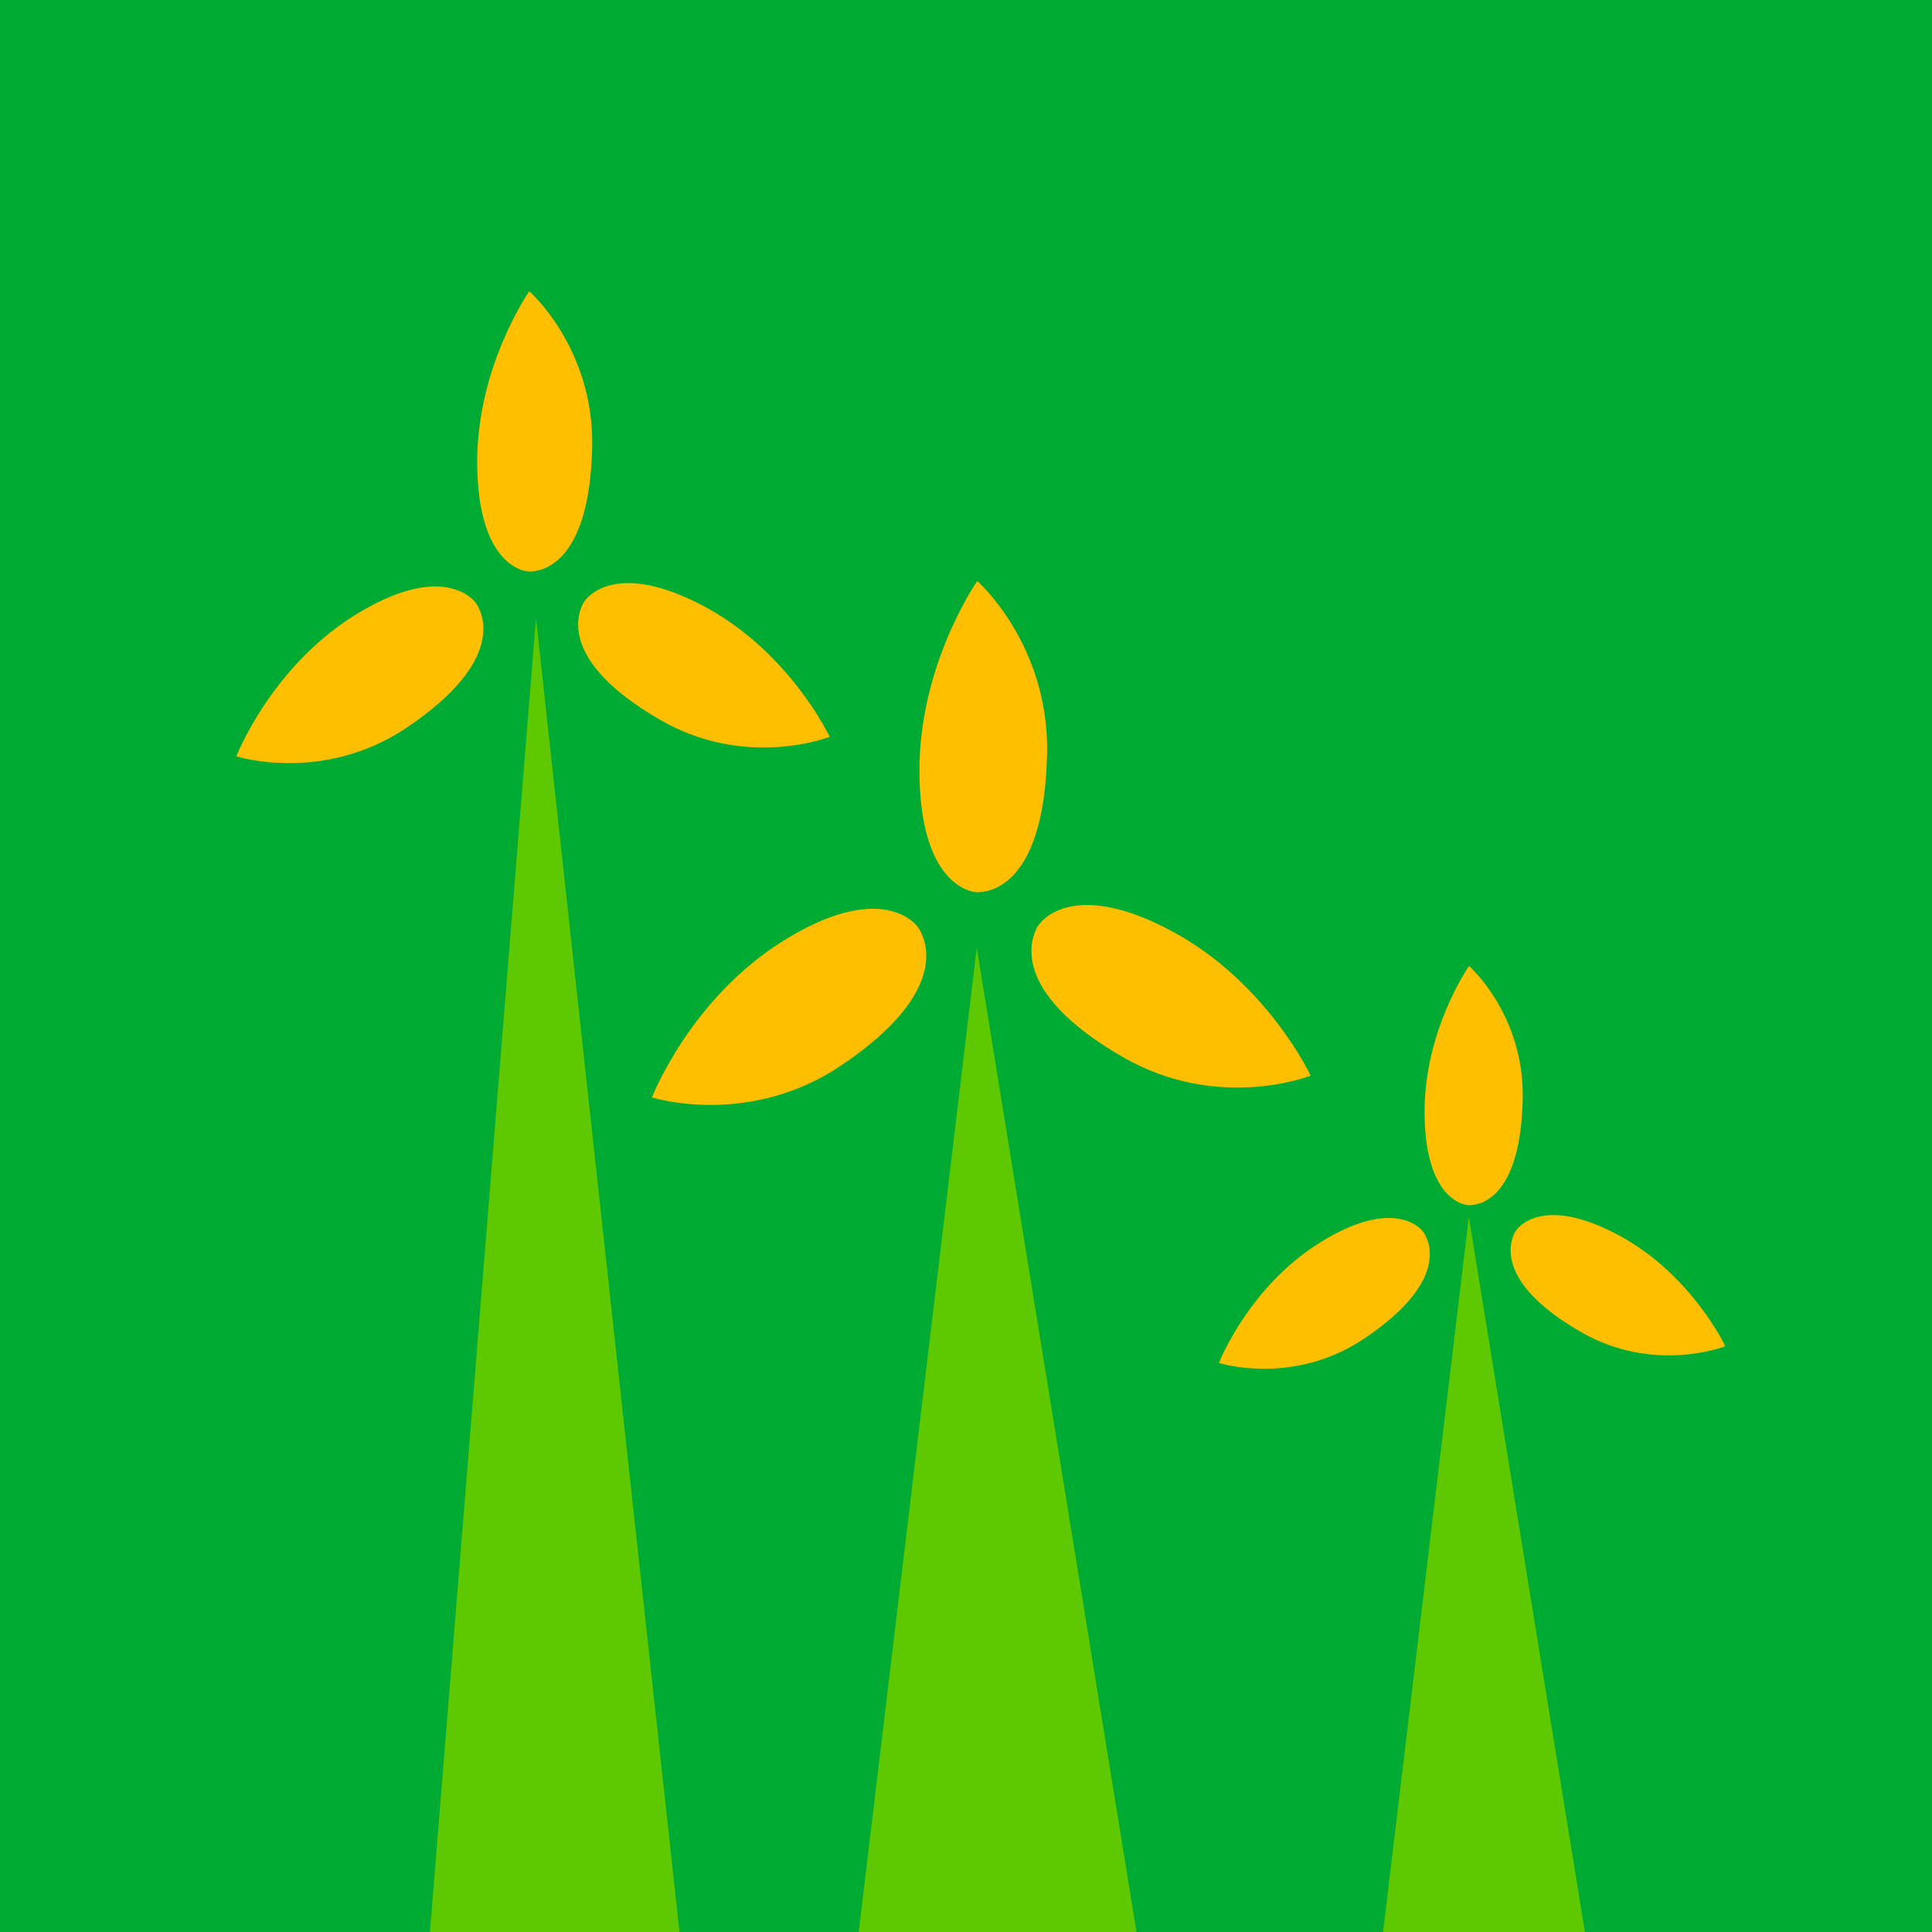 <?xml version="1.0" encoding="UTF-8"?>
<svg id="Layer_2" data-name="Layer 2" xmlns="http://www.w3.org/2000/svg" viewBox="0 0 269.76 269.77">
  <defs>
    <style>
      .cls-1 {
        fill: #00ab34;
      }

      .cls-2 {
        fill: #ffbf00;
      }

      .cls-3 {
        fill: #5ec900;
      }
    </style>
  </defs>
  <g id="Windmill">
    <g>
      <rect class="cls-1" width="269.76" height="269.76"/>
      <g>
        <g>
          <path class="cls-2" d="m73.91,40.66s-7.37,10.51-7.28,24.1,6.07,15.04,7.28,15.04,8.36-.39,8.77-17.25c.34-13.88-8.77-21.88-8.77-21.88Z"/>
          <path class="cls-2" d="m115.84,102.87s-5.54-11.82-17.53-18.21c-11.99-6.39-16.26-1.56-16.86-.45-.6,1.11-3.85,7.91,10.77,16.33,12.03,6.93,23.63,2.34,23.63,2.34Z"/>
          <path class="cls-2" d="m33,105.61s4.78-12.36,16.48-19.67,16.36-2.71,17.05-1.62c.69,1.09,4.45,7.74-9.76,17.29-11.7,7.85-23.76,4-23.76,4Z"/>
        </g>
        <polygon class="cls-3" points="74.84 86.31 60.03 269.77 94.88 269.77 74.84 86.31"/>
        <g>
          <path class="cls-2" d="m136.46,81.12s-8.19,11.67-8.08,26.76c.11,15.09,6.74,16.7,8.08,16.7s9.28-.43,9.74-19.16c.37-15.41-9.74-24.29-9.74-24.29Z"/>
          <path class="cls-2" d="m183.01,150.19s-6.15-13.12-19.47-20.22c-13.32-7.1-18.05-1.74-18.72-.5s-4.27,8.78,11.96,18.13c13.36,7.7,26.23,2.59,26.23,2.59Z"/>
          <path class="cls-2" d="m91.03,153.23s5.31-13.72,18.3-21.84,18.16-3.01,18.93-1.8,4.94,8.6-10.84,19.2c-12.99,8.72-26.38,4.44-26.38,4.44Z"/>
        </g>
        <polygon class="cls-3" points="136.38 132.32 119.9 269.77 158.69 269.77 136.38 132.32"/>
        <g>
          <path class="cls-2" d="m205.12,134.88s-6.29,8.97-6.21,20.57c.08,11.6,5.18,12.83,6.21,12.83s7.14-.33,7.49-14.73c.29-11.85-7.49-18.67-7.49-18.67Z"/>
          <path class="cls-2" d="m240.9,187.97s-4.73-10.09-14.97-15.54c-10.24-5.46-13.88-1.33-14.39-.39s-3.28,6.75,9.19,13.94c10.27,5.92,20.16,1.99,20.16,1.99Z"/>
          <path class="cls-2" d="m170.2,190.31s4.08-10.55,14.07-16.79c9.98-6.24,13.96-2.31,14.55-1.38s3.8,6.61-8.33,14.76c-9.98,6.7-20.28,3.41-20.28,3.41Z"/>
        </g>
        <polygon class="cls-3" points="205.09 169.91 193.11 269.77 221.3 269.77 205.09 169.91"/>
      </g>
    </g>
  </g>
</svg>